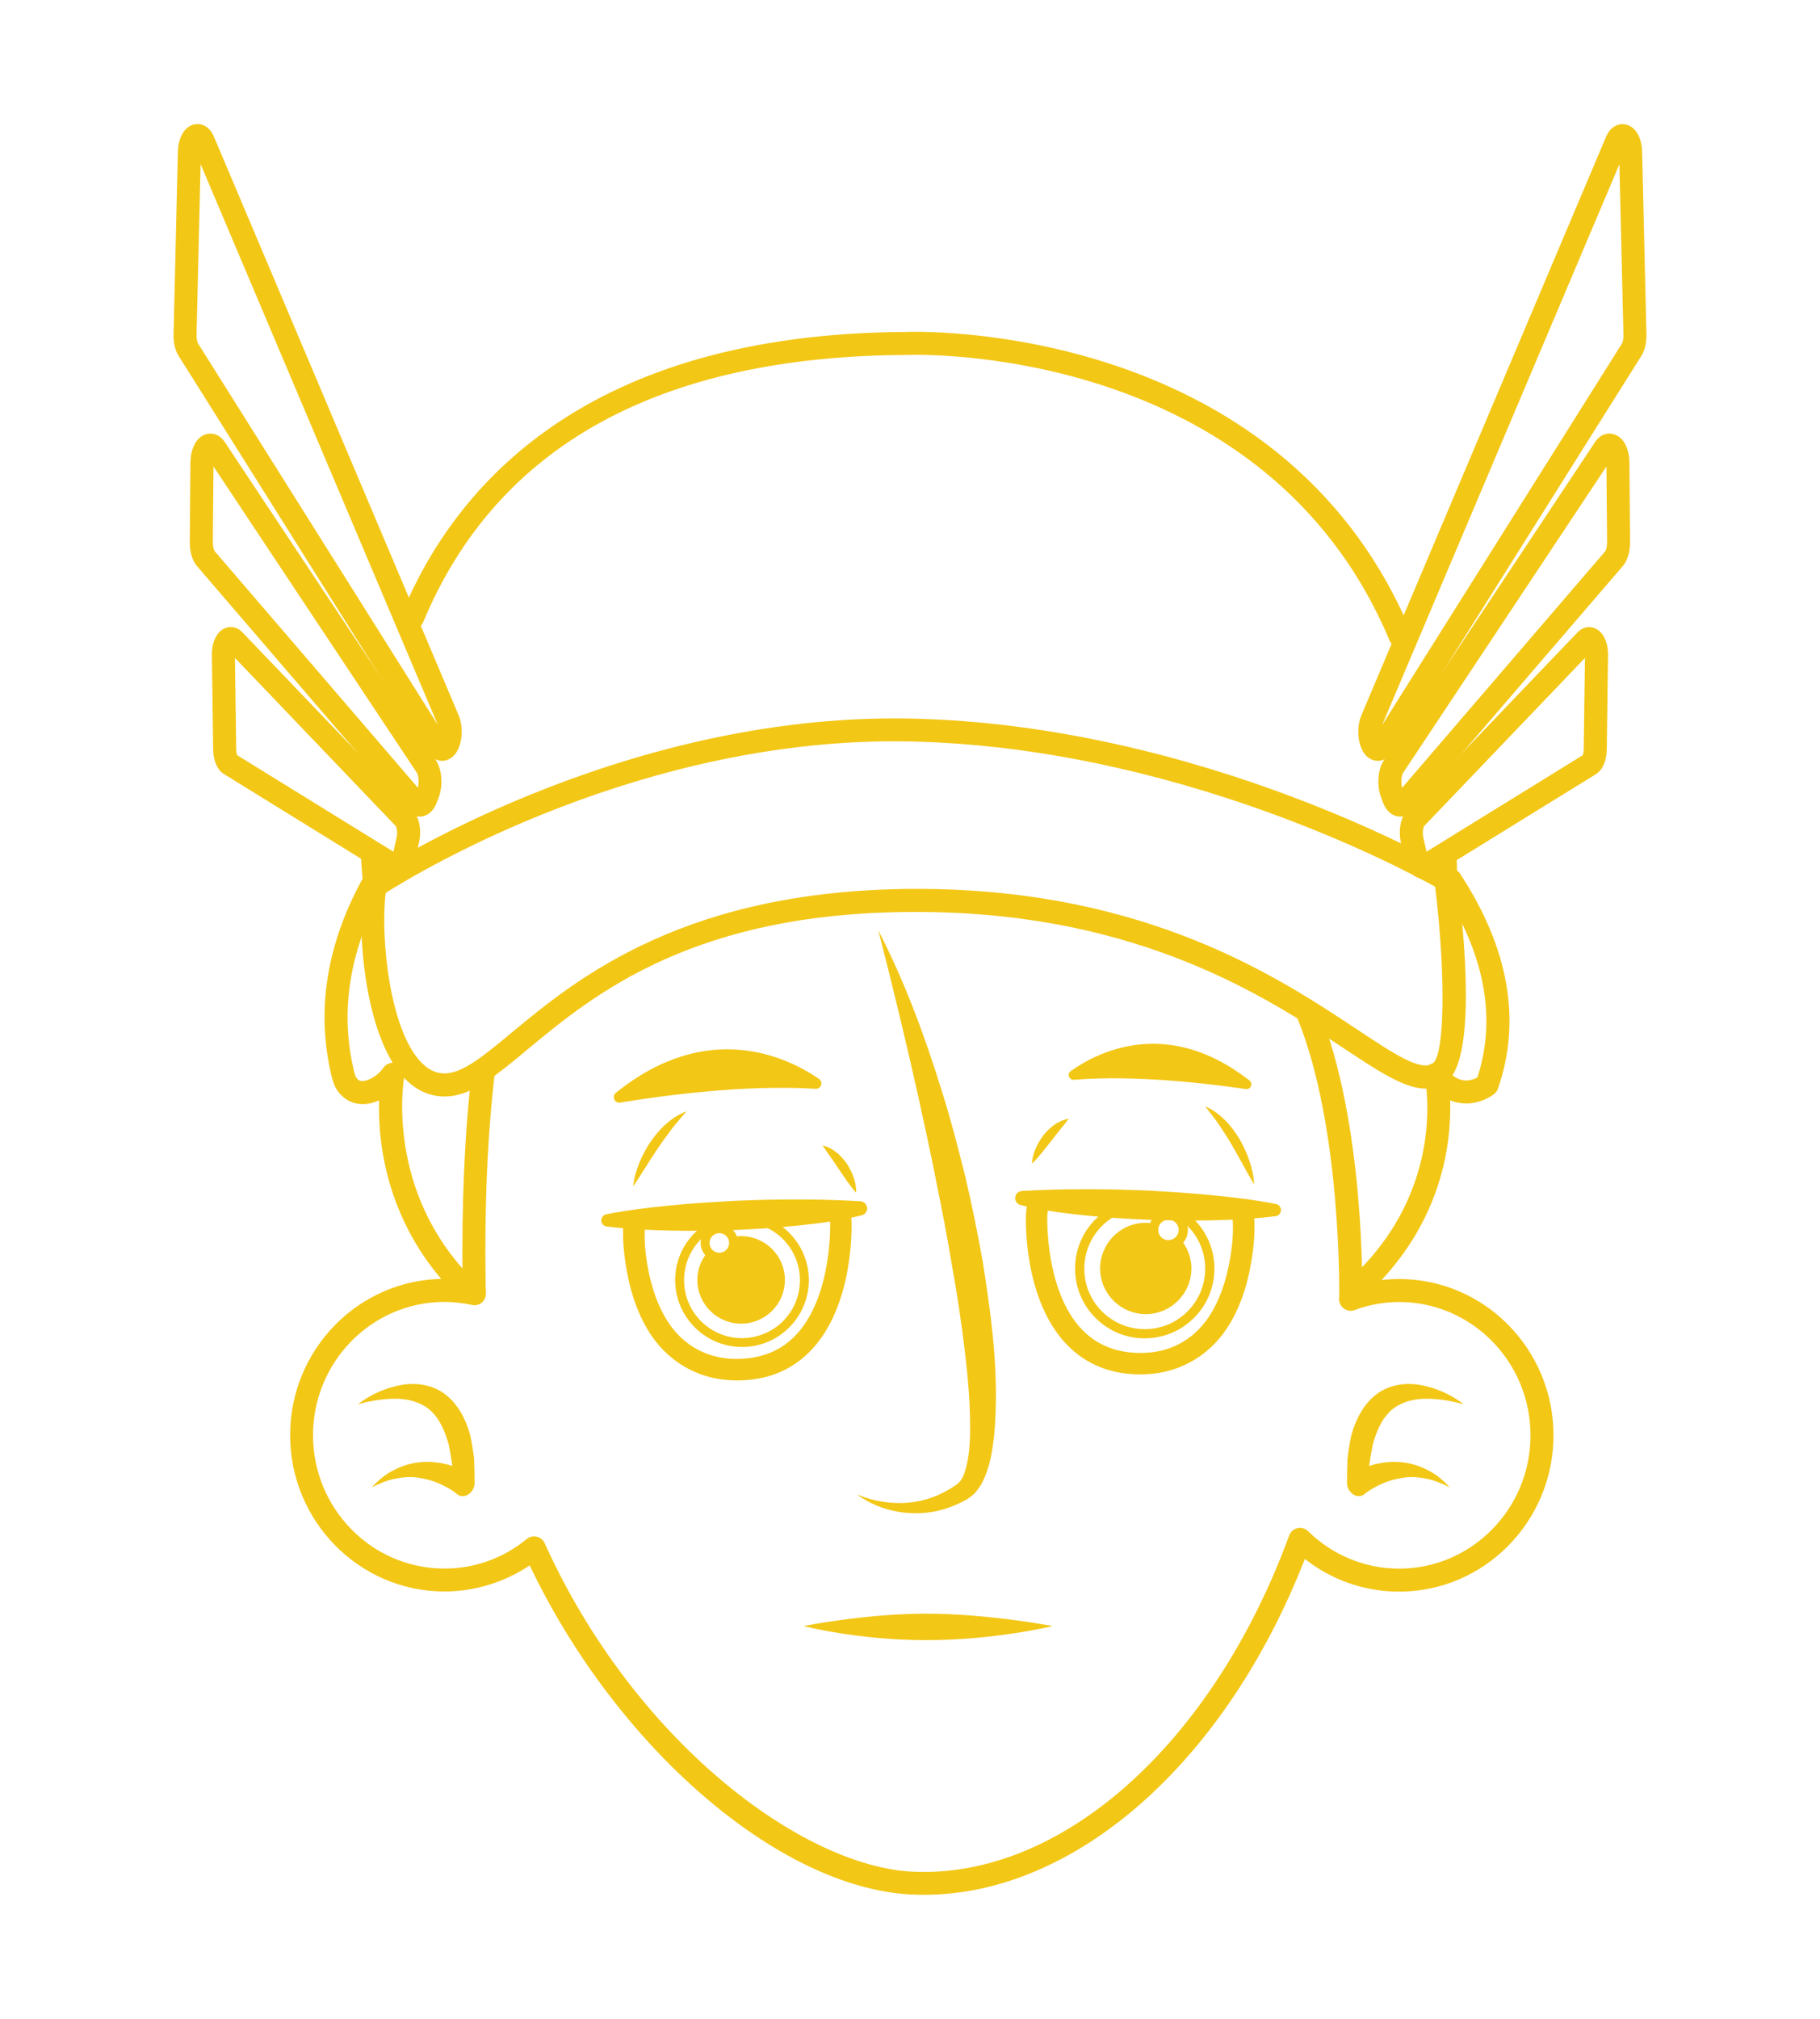 <?xml version="1.0" encoding="utf-8"?>
<!-- Generator: Adobe Illustrator 24.0.2, SVG Export Plug-In . SVG Version: 6.00 Build 0)  -->
<svg version="1.1" id="Layer_1" xmlns="http://www.w3.org/2000/svg" xmlns:xlink="http://www.w3.org/1999/xlink" x="0px" y="0px"
	 viewBox="0 0 228.91 253.8" style="enable-background:new 0 0 228.91 253.8;" xml:space="preserve">
<style type="text/css">
	.st0{fill:#0DB14B;}
	.st1{fill:#F3C716;}
	.st2{fill:#ED1B2E;}
</style>
<g>
	<path class="st1" d="M47.12,112.51c-0.73,0-1.35-0.54-1.44-1.28c-0.06-0.52-0.17-1.62-0.25-3.15c-0.04-0.8,0.57-1.48,1.37-1.52
		c0.79-0.05,1.48,0.57,1.52,1.37c0.07,1.45,0.18,2.48,0.23,2.96c0.09,0.79-0.48,1.51-1.27,1.6
		C47.24,112.51,47.18,112.51,47.12,112.51L47.12,112.51z"/>
	<path class="st1" d="M181.83,112.03c-0.79,0-1.44-0.64-1.45-1.43c-0.01-0.93-0.03-1.85-0.06-2.76c-0.03-0.8,0.6-1.47,1.39-1.5
		c0.8-0.02,1.47,0.59,1.5,1.39c0.03,0.93,0.06,1.88,0.06,2.83c0.01,0.8-0.63,1.45-1.43,1.46
		C181.84,112.03,181.84,112.03,181.83,112.03L181.83,112.03z"/>
	<path class="st1" d="M45,176.54c1.62-1.24,3.49-2.07,5.43-2.42c1.93-0.36,4.05-0.03,5.62,1.21c1.58,1.23,2.54,3.11,3.08,5.05
		c0.23,0.98,0.37,1.99,0.5,3c0.03,1.02,0.06,2.03,0.06,3.05l0,0.04c0,0.76-0.59,1.48-1.3,1.6c-0.34,0.06-0.65-0.03-0.88-0.23
		c-0.6-0.51-1.45-0.98-2.26-1.33c-0.82-0.38-1.71-0.6-2.62-0.74c-0.92-0.15-1.88-0.08-2.87,0.11c-1,0.17-1.99,0.61-3.02,1.1
		c0.82-0.84,1.76-1.69,2.84-2.19c1.06-0.55,2.22-0.89,3.35-0.98c1.14-0.11,2.25,0.03,3.31,0.28c1.07,0.3,2.01,0.69,3.01,1.34
		l-2.18,1.42c-0.09-0.9-0.13-1.8-0.19-2.7c-0.13-0.86-0.27-1.72-0.44-2.55c-0.45-1.59-1.06-3.05-2.08-4.08
		c-1.02-1.03-2.46-1.56-4.11-1.67C48.61,175.78,46.82,176.03,45,176.54L45,176.54z"/>
	<path class="st1" d="M184.11,176.54c-1.62-1.24-3.49-2.07-5.43-2.42c-1.93-0.36-4.05-0.03-5.62,1.21
		c-1.58,1.23-2.54,3.11-3.08,5.05c-0.23,0.98-0.37,1.99-0.5,3c-0.03,1.02-0.06,2.03-0.06,3.05v0.04c0.01,0.76,0.59,1.48,1.3,1.6
		c0.34,0.06,0.65-0.03,0.88-0.23c0.6-0.51,1.45-0.98,2.26-1.33c0.82-0.38,1.7-0.6,2.62-0.74c0.92-0.15,1.88-0.08,2.86,0.11
		c1,0.17,1.99,0.61,3.02,1.1c-0.82-0.84-1.75-1.69-2.84-2.19c-1.06-0.55-2.22-0.89-3.35-0.98c-1.14-0.11-2.25,0.03-3.31,0.28
		c-1.07,0.3-2.01,0.69-3.01,1.34l2.18,1.42c0.09-0.9,0.13-1.8,0.19-2.7c0.13-0.86,0.27-1.72,0.44-2.55
		c0.45-1.59,1.06-3.05,2.08-4.08c1.02-1.03,2.46-1.56,4.11-1.67C180.49,175.78,182.28,176.03,184.11,176.54L184.11,176.54z"/>
	<path class="st1" d="M116.24,238.2c-0.57,0-1.13-0.01-1.7-0.04c-16.68-0.88-37.03-18.54-47.92-41.37
		c-3.16,2.12-6.91,3.28-10.72,3.28c-10.7,0-19.41-8.82-19.41-19.65c0-10.84,8.71-19.65,19.41-19.65c0.76,0,1.52,0.05,2.28,0.14
		c-0.13-9.89,0.28-18.83,1.21-26.57c0.1-0.79,0.84-1.35,1.61-1.26c0.79,0.1,1.36,0.82,1.26,1.61c-0.94,7.77-1.34,16.78-1.18,26.78
		c0,0.2,0.01,0.4,0.02,0.6l0.02,0.52c0.01,0.45-0.18,0.87-0.52,1.16c-0.34,0.29-0.8,0.4-1.23,0.3c-1.16-0.25-2.33-0.38-3.48-0.38
		c-9.11,0-16.52,7.52-16.52,16.76c0,9.24,7.41,16.76,16.52,16.76c3.81,0,7.4-1.29,10.37-3.72c0.35-0.28,0.81-0.39,1.25-0.29
		c0.44,0.1,0.8,0.4,0.99,0.81c11.27,24.92,32.33,40.57,46.19,41.3c18.73,0.97,37.83-16,47.46-42.27c0.17-0.46,0.56-0.81,1.04-0.91
		c0.47-0.11,0.98,0.03,1.33,0.38c3.1,3.03,7.17,4.71,11.46,4.71c9.11,0,16.52-7.52,16.52-16.76c0-9.24-7.41-16.76-16.52-16.76
		c-1.9,0-3.78,0.34-5.6,1.01c-0.75,0.28-1.58-0.11-1.86-0.86c-0.28-0.75,0.11-1.58,0.86-1.86c2.14-0.79,4.36-1.18,6.6-1.18
		c10.7,0,19.41,8.82,19.41,19.65c0,10.83-8.71,19.65-19.41,19.65c-4.33,0-8.47-1.44-11.86-4.11
		C154.13,221.55,135.23,238.2,116.24,238.2L116.24,238.2z"/>
	<path class="st1" d="M171.23,162.87c-0.38,0-0.76-0.15-1.05-0.45c-0.55-0.58-0.53-1.49,0.05-2.04c11.7-11.11,9.08-24.47,8.97-25.03
		c-0.14-0.66,0.2-1.34,0.82-1.62c0.62-0.28,1.35-0.09,1.75,0.46c0.72,0.97,1.49,1.51,2.3,1.62c0.73,0.1,1.38-0.16,1.75-0.36
		c2.45-7.53,0.91-15.61-4.59-24.02c-0.44-0.67-0.25-1.57,0.42-2c0.67-0.44,1.57-0.25,2,0.42c6.13,9.37,7.73,18.46,4.75,27.02
		c-0.09,0.26-0.25,0.49-0.47,0.66c-0.19,0.15-1.93,1.46-4.24,1.14c-0.45-0.06-0.88-0.17-1.3-0.34c0.17,5.26-0.93,15.37-10.17,24.15
		C171.94,162.74,171.59,162.87,171.23,162.87L171.23,162.87z M187.04,136.39h0.01H187.04L187.04,136.39z"/>
	<path class="st1" d="M58.49,163.35c-0.37,0-0.74-0.14-1.02-0.42c-8.91-8.89-9.95-19.27-9.79-24.6c-0.64,0.29-1.33,0.47-2.02,0.47
		c-0.01,0-0.03,0-0.05,0c-1.27,0-2.38-0.59-3.15-1.66c-0.43-0.6-0.61-1.28-0.76-1.87c-1.94-8.09-0.67-16.35,3.77-24.56
		c0.38-0.7,1.26-0.96,1.96-0.59c0.7,0.38,0.96,1.26,0.58,1.96c-4.09,7.56-5.26,15.14-3.5,22.51c0.06,0.25,0.16,0.67,0.3,0.87
		c0.23,0.32,0.46,0.48,0.8,0.44c0.81-0.01,2.01-0.78,2.62-1.67c0.39-0.57,1.12-0.78,1.75-0.52c0.63,0.26,1,0.93,0.87,1.61
		c-0.03,0.14-2.58,14.35,8.66,25.56c0.57,0.56,0.57,1.48,0,2.05C59.24,163.21,58.86,163.35,58.49,163.35L58.49,163.35z"/>
	<path class="st1" d="M107.76,187.86c3.35,1.41,7.1,1.47,10.17,0.11c0.77-0.34,1.51-0.73,2.19-1.21c0.42-0.24,0.52-0.43,0.72-0.64
		c0.16-0.29,0.34-0.54,0.45-0.92c0.5-1.4,0.68-3.15,0.72-4.86c0.06-3.46-0.24-7.02-0.67-10.55c-0.42-3.54-0.95-7.08-1.59-10.61
		c-0.58-3.54-1.26-7.06-1.98-10.58c-0.67-3.53-1.48-7.04-2.23-10.56c-1.57-7.03-3.25-14.03-5.07-21.08
		c3.34,6.48,5.87,13.35,8.02,20.3c1.1,3.47,2,7.01,2.89,10.54c0.84,3.55,1.56,7.12,2.21,10.72c1.14,7.21,2.14,14.5,1.44,22.03
		c-0.23,1.88-0.48,3.79-1.44,5.71c-0.21,0.48-0.57,0.95-0.94,1.4c-0.43,0.43-1,0.86-1.4,1.02c-0.86,0.46-1.77,0.83-2.71,1.1
		C114.78,190.83,110.7,190.03,107.76,187.86L107.76,187.86z"/>
	<path class="st1" d="M169.89,164.75c-0.01,0-0.02,0-0.03,0c-0.8-0.02-1.43-0.68-1.42-1.48c0-0.21,0.36-21.46-5.25-35.24
		c-0.3-0.74,0.06-1.58,0.79-1.89c0.74-0.3,1.58,0.06,1.89,0.79c5.83,14.34,5.48,35.5,5.46,36.39
		C171.32,164.12,170.67,164.75,169.89,164.75L169.89,164.75z"/>
	<g>
		<path class="st1" d="M176.11,81.41c-0.57,0-1.1-0.33-1.34-0.89c-15.77-37.61-60.18-35.92-60.63-35.9
			c-31.22,0.12-51.7,11.44-60.93,33.63c-0.31,0.74-1.15,1.09-1.89,0.78c-0.74-0.31-1.09-1.15-0.78-1.89
			c6.68-16.07,23.13-35.25,63.53-35.41c0.4-0.02,46.83-1.78,63.37,37.67c0.31,0.74-0.04,1.58-0.78,1.89
			C176.49,81.38,176.3,81.41,176.11,81.41L176.11,81.41z"/>
		<path class="st1" d="M55.9,137.84c-1.86,0-3.58-0.78-5.02-2.28c-5.07-5.28-6.05-18.89-5.13-24.4c0.06-0.39,0.29-0.74,0.62-0.96
			c0.31-0.2,31.08-20.56,67.99-19.87c36.84,0.72,67.91,18.83,68.22,19.01c0.38,0.23,0.64,0.62,0.7,1.06
			c0.89,6.84,2.51,23.05-1.48,25.71c-3.12,2.08-6.95-0.46-12.75-4.3c-9.55-6.33-25.55-16.93-52.81-17.16
			c-28.8-0.29-41.58,10.38-50.05,17.41c-3.74,3.11-6.45,5.35-9.43,5.73C56.46,137.82,56.18,137.84,55.9,137.84L55.9,137.84z
			 M48.51,112.25c-0.67,5.42,0.44,17.13,4.46,21.3c1.03,1.07,2.15,1.52,3.43,1.36c2.14-0.27,4.7-2.39,7.94-5.08
			c8.26-6.85,22.12-18.31,51.93-18.08c28.12,0.24,44.56,11.13,54.38,17.64c4.66,3.09,8.02,5.32,9.55,4.3
			c1.53-1.02,1.65-11.3,0.3-22.22c-4.47-2.49-32.94-17.61-66.2-18.26C80.91,92.57,52.69,109.6,48.51,112.25L48.51,112.25z"/>
		<path class="st1" d="M55.61,95.65c-0.71,0-1.38-0.4-1.82-1.1L22.46,44.73c-0.43-0.68-0.66-1.66-0.63-2.69l0.54-22.93
			c0.04-1.88,0.87-3.24,2.11-3.48c0.8-0.15,1.85,0.18,2.43,1.56l30.78,72.74c0.46,1.08,0.51,2.61,0.12,3.79
			c-0.52,1.57-1.55,1.86-1.97,1.91C55.76,95.64,55.68,95.65,55.61,95.65L55.61,95.65z M25.23,20.63l-0.51,21.47
			c-0.01,0.55,0.11,0.95,0.19,1.08l30.15,47.94c-0.01-0.02-0.02-0.04-0.02-0.06L25.23,20.63L25.23,20.63z"/>
		<path class="st1" d="M52.78,102.66c-0.59,0-1.16-0.27-1.6-0.78l-26.4-30.71c-0.59-0.68-0.92-1.79-0.91-3.03l0.08-9.92
			c0.02-1.89,0.77-3.28,1.96-3.63c0.69-0.21,1.67-0.06,2.36,0.98l26.55,39.99c0.77,1.16,0.93,3.17,0.36,4.67l-0.24,0.64
			c-0.5,1.34-1.37,1.68-1.84,1.76C53.01,102.65,52.9,102.66,52.78,102.66L52.78,102.66z M52.19,100.01L52.19,100.01L52.19,100.01z
			 M26.85,58.64l-0.08,9.52c0,0.61,0.15,1.03,0.22,1.12l25.57,29.75c0.18-0.68,0.07-1.58-0.12-1.87l0,0L26.85,58.64L26.85,58.64z"/>
		<path class="st1" d="M49.96,110.43c-0.35,0-0.7-0.1-1.01-0.29L28.17,97.31c-0.83-0.51-1.34-1.66-1.36-3.08l-0.16-11.86
			c-0.02-1.67,0.61-2.97,1.66-3.4c0.74-0.31,1.57-0.11,2.16,0.5l21.45,22.41c0.94,0.98,1.07,2.76,0.79,4l-0.51,2.28
			c-0.24,1.05-0.77,1.8-1.51,2.11C50.46,110.38,50.21,110.43,49.96,110.43L49.96,110.43z M29.83,94.94l19.65,12.13l0.41-1.81
			c0.13-0.59,0.01-1.21-0.09-1.39L29.55,82.71l0.16,11.49C29.71,94.55,29.78,94.81,29.83,94.94L29.83,94.94z M49.83,103.89h0.01
			H49.83L49.83,103.89z M29.86,95L29.86,95L29.86,95z"/>
		<path class="st1" d="M173.3,95.65c-0.08,0-0.16,0-0.23-0.01c-0.42-0.05-1.46-0.34-1.97-1.91l0,0c-0.39-1.18-0.34-2.7,0.12-3.79
			l30.78-72.74c0.59-1.38,1.64-1.71,2.43-1.56c1.24,0.23,2.07,1.6,2.11,3.48l0.54,22.93c0.02,1.03-0.21,2.01-0.64,2.69l-31.33,49.81
			C174.68,95.25,174.01,95.65,173.3,95.65L173.3,95.65z M173.92,93.01h0.01H173.92L173.92,93.01z M203.68,20.65l-29.81,70.42
			c-0.01,0.02-0.02,0.04-0.02,0.06L204,43.19c0.08-0.13,0.21-0.54,0.19-1.08L203.68,20.65L203.68,20.65z"/>
		<path class="st1" d="M176.12,102.66c-0.11,0-0.23-0.01-0.34-0.03c-0.47-0.08-1.34-0.42-1.84-1.76l-0.24-0.64
			c-0.56-1.5-0.41-3.51,0.37-4.67l26.55-39.99c0.69-1.04,1.67-1.19,2.36-0.98c1.2,0.35,1.95,1.75,1.96,3.63l0.08,9.91
			c0.01,1.24-0.32,2.34-0.91,3.03l-26.4,30.71C177.29,102.39,176.72,102.66,176.12,102.66L176.12,102.66z M176.72,100.01
			L176.72,100.01L176.72,100.01z M202.05,58.64l-25.58,38.53l0,0c-0.19,0.29-0.31,1.19-0.12,1.87l25.57-29.76
			c0.06-0.09,0.21-0.5,0.21-1.12L202.05,58.64L202.05,58.64z M175.27,96.37h0.01H175.27L175.27,96.37z"/>
		<path class="st1" d="M178.95,110.43c-0.25,0-0.5-0.05-0.74-0.15c-0.74-0.31-1.27-1.06-1.51-2.11l-0.51-2.28
			c-0.28-1.24-0.15-3.02,0.79-4l21.45-22.41c0.59-0.62,1.42-0.81,2.16-0.5c1.04,0.43,1.68,1.73,1.66,3.4l-0.16,11.86
			c-0.02,1.41-0.53,2.56-1.36,3.08l-20.77,12.82C179.64,110.33,179.29,110.43,178.95,110.43L178.95,110.43z M179.1,103.87
			c-0.1,0.18-0.22,0.81-0.09,1.39l0.41,1.81l19.65-12.13c0.05-0.13,0.12-0.39,0.12-0.74l0.16-11.49L179.1,103.87L179.1,103.87z
			 M178.03,102.89h0.01H178.03L178.03,102.89z M199.04,95L199.04,95L199.04,95z"/>
	</g>
	<path class="st1" d="M78,138.61c4.76-0.79,15.6-2.32,24.57-1.73c0.7,0.05,1.02-0.86,0.44-1.25c-4-2.74-13.98-7.58-25.56,1.76
		C76.91,137.83,77.3,138.72,78,138.61L78,138.61z"/>
	<path class="st1" d="M156.69,136.91c-4.2-0.62-13.74-1.82-21.61-1.17c-0.62,0.05-0.91-0.74-0.41-1.09
		c3.47-2.46,12.18-6.86,22.48,1.18C157.64,136.21,157.31,137,156.69,136.91L156.69,136.91z"/>
	<g>
		<path class="st1" d="M157.55,151.36c-0.96,0.08-1.93,0-2.85-0.29c0.4,1.67,0.5,3.58,0.21,5.83c-0.4,3.21-1.21,5.82-2.46,7.99
			c-1.88,3.25-4.93,5.09-8.6,5.19c-3.14,0.08-5.72-0.86-7.66-2.83c-4.8-4.86-4.47-14.35-4.47-14.4c0.08-1.1,0.26-2.06,0.52-2.92
			c-0.16,0.05-0.33,0.07-0.5,0.09c-0.24,0.12-0.47,0.24-0.74,0.31c-0.36,0.05-0.72,0.1-1.07,0.14c-0.19,0.01-0.38-0.02-0.56-0.05
			c-0.15,0.7-0.27,1.44-0.33,2.26c-0.02,0.44-0.39,10.74,5.23,16.45c2.39,2.42,5.47,3.65,9.18,3.65c0.16,0,0.32,0,0.48-0.01
			c4.57-0.13,8.53-2.51,10.86-6.54c1.44-2.49,2.35-5.43,2.8-9.01C157.86,155.05,157.85,153.11,157.55,151.36z"/>
		<path class="st1" d="M143.98,168.25c-2.27,0-4.42-0.86-6.06-2.44c-1.69-1.62-2.65-3.8-2.7-6.14c-0.05-2.34,0.81-4.56,2.43-6.25
			c1.62-1.69,3.8-2.65,6.14-2.7c2.34-0.05,4.56,0.81,6.25,2.43c1.69,1.62,2.65,3.8,2.7,6.14c0.05,2.34-0.81,4.56-2.43,6.25
			c-1.62,1.69-3.8,2.65-6.14,2.7C144.11,168.25,144.04,168.25,143.98,168.25L143.98,168.25z M143.99,151.89c-0.06,0-0.11,0-0.17,0
			c-2.03,0.04-3.92,0.87-5.33,2.34c-1.4,1.47-2.15,3.39-2.11,5.42c0.04,2.03,0.87,3.92,2.34,5.33c1.47,1.4,3.4,2.15,5.42,2.11
			c2.03-0.04,3.92-0.87,5.33-2.34c1.4-1.47,2.15-3.39,2.11-5.42c-0.04-2.03-0.87-3.92-2.34-5.33
			C147.82,152.64,145.96,151.89,143.99,151.89L143.99,151.89z"/>
		<path class="st1" d="M148.44,155.74c-0.3,0.39-0.74,0.66-1.27,0.73c-1.02,0.12-1.95-0.61-2.07-1.64
			c-0.04-0.35,0.02-0.68,0.16-0.98c-0.41-0.08-0.84-0.13-1.27-0.13c-3.17,0.07-5.68,2.69-5.62,5.86c0.07,3.17,2.69,5.68,5.86,5.62
			c3.17-0.07,5.68-2.69,5.62-5.86C149.82,157.96,149.28,156.72,148.44,155.74z"/>
		<path class="st1" d="M146.95,157.06c-1.22,0-2.28-0.92-2.43-2.16c-0.08-0.65,0.1-1.29,0.51-1.8c0.41-0.51,0.99-0.84,1.64-0.92
			c1.35-0.15,2.56,0.8,2.72,2.15l0,0c0.08,0.65-0.1,1.29-0.51,1.81c-0.41,0.51-0.99,0.84-1.64,0.91
			C147.15,157.06,147.05,157.06,146.95,157.06L146.95,157.06z M146.96,153.33c-0.05,0-0.1,0-0.15,0.01
			c-0.34,0.04-0.65,0.21-0.86,0.48c-0.21,0.27-0.31,0.61-0.27,0.95c0.08,0.7,0.72,1.21,1.43,1.12c0.34-0.04,0.65-0.21,0.86-0.48
			c0.21-0.27,0.31-0.61,0.27-0.95l0,0C148.15,153.81,147.6,153.33,146.96,153.33L146.96,153.33z"/>
	</g>
	<path class="st1" d="M101.07,204.42L101.07,204.42c0,0,6.84,1.77,15.44,1.77s15.89-1.77,15.89-1.77v0c0,0-8.13-1.56-15.89-1.56
		S101.07,204.42,101.07,204.42z"/>
	<g>
		<path class="st1" d="M107.04,152.87c-0.1,0.03-0.19,0.08-0.29,0.1c-0.86,0.18-1.66,0.17-2.4,0.01c0.02,0.19,0.05,0.37,0.06,0.57
			c0,0.1,0.35,9.56-4.46,14.44c-1.94,1.97-4.52,2.91-7.67,2.84c-3.67-0.1-6.72-1.95-8.6-5.19c-1.25-2.17-2.06-4.78-2.46-7.99
			c-0.16-1.29-0.17-2.44-0.11-3.53c-0.63,0.14-1.29,0.16-1.93,0.01c-0.28-0.06-0.54-0.16-0.78-0.28c-0.08,1.28-0.03,2.65,0.16,4.13
			c0.45,3.57,1.36,6.52,2.8,9.01c2.33,4.03,6.28,6.41,10.85,6.54c0.16,0.01,0.32,0.01,0.48,0.01c3.71,0,6.79-1.22,9.18-3.65
			c5.62-5.7,5.25-16.01,5.23-16.49C107.09,153.21,107.06,153.05,107.04,152.87z"/>
		<g>
			<path class="st1" d="M93.33,169.33c-0.06,0-0.12,0-0.18,0c-2.24-0.05-4.34-0.97-5.89-2.59c-1.55-1.62-2.38-3.75-2.34-5.99
				c0.05-2.24,0.97-4.34,2.59-5.89c1.62-1.55,3.74-2.37,5.99-2.34c2.24,0.05,4.34,0.97,5.89,2.59c1.55,1.62,2.38,3.75,2.34,5.99
				c-0.05,2.24-0.97,4.34-2.59,5.89C97.57,168.51,95.51,169.33,93.33,169.33L93.33,169.33z M93.32,153.64
				c-1.89,0-3.67,0.72-5.04,2.03c-1.4,1.35-2.2,3.16-2.24,5.11c-0.04,1.95,0.68,3.79,2.02,5.2c1.35,1.4,3.16,2.2,5.11,2.24
				c1.91,0.04,3.79-0.68,5.2-2.02c1.4-1.35,2.2-3.16,2.24-5.11c0.04-1.95-0.68-3.79-2.02-5.2c-1.35-1.4-3.16-2.2-5.11-2.24
				C93.43,153.64,93.38,153.64,93.32,153.64L93.32,153.64z"/>
			<path class="st1" d="M93.33,155.4c-0.42-0.01-0.83,0.04-1.22,0.12c0.13,0.29,0.19,0.61,0.15,0.94c-0.12,0.98-1.01,1.69-1.99,1.57
				c-0.5-0.06-0.93-0.32-1.21-0.7c-0.8,0.93-1.32,2.13-1.35,3.45c-0.06,3.04,2.35,5.56,5.39,5.62c3.04,0.06,5.56-2.35,5.62-5.39
				C98.78,157.98,96.37,155.47,93.33,155.4z"/>
			<path class="st1" d="M90.48,158.6c-0.09,0-0.19-0.01-0.28-0.02c-0.62-0.07-1.18-0.38-1.57-0.88c-0.39-0.49-0.56-1.11-0.49-1.73
				l0,0c0.15-1.29,1.32-2.21,2.61-2.06c0.62,0.07,1.18,0.39,1.57,0.88c0.39,0.49,0.56,1.11,0.49,1.73
				c-0.07,0.62-0.39,1.18-0.88,1.57C91.51,158.43,91.01,158.6,90.48,158.6L90.48,158.6z M89.25,156.11
				c-0.04,0.33,0.05,0.65,0.26,0.91c0.2,0.26,0.5,0.42,0.82,0.46c0.33,0.04,0.65-0.05,0.91-0.26c0.26-0.2,0.42-0.5,0.46-0.82
				c0.04-0.33-0.05-0.65-0.26-0.91c-0.2-0.26-0.5-0.42-0.82-0.46C89.95,154.95,89.33,155.43,89.25,156.11L89.25,156.11L89.25,156.11
				z"/>
		</g>
	</g>
	<path class="st1" d="M76.26,152.65c2.65-0.52,5.31-0.84,7.97-1.1c2.66-0.27,5.32-0.43,7.98-0.58c2.66-0.11,5.33-0.2,7.99-0.18
		c2.66-0.01,5.34,0.07,7.97,0.22l0.04,0c0.49,0.03,0.87,0.45,0.85,0.95c-0.02,0.4-0.31,0.73-0.68,0.82
		c-2.69,0.68-5.34,1.01-8.01,1.29c-2.67,0.29-5.34,0.44-8.01,0.56c-2.67,0.08-5.34,0.14-8.02,0.07c-2.68-0.06-5.35-0.18-8.04-0.52
		c-0.42-0.05-0.72-0.44-0.67-0.86C75.69,152.97,75.95,152.71,76.26,152.65L76.26,152.65z"/>
	<path class="st1" d="M79.64,149.15c0.09-1.01,0.38-1.98,0.75-2.91c0.37-0.93,0.85-1.82,1.4-2.66c1.13-1.65,2.65-3.16,4.56-3.87
		c-0.66,0.77-1.29,1.48-1.88,2.24c-0.57,0.77-1.14,1.52-1.67,2.32C81.73,145.83,80.76,147.48,79.64,149.15L79.64,149.15z"/>
	<path class="st1" d="M107.68,149.94c-0.87-0.99-1.5-1.98-2.17-2.95c-0.32-0.5-0.66-0.97-0.99-1.46c-0.34-0.49-0.69-0.96-1.06-1.53
		c1.31,0.3,2.33,1.26,3.06,2.31c0.35,0.54,0.65,1.11,0.85,1.72C107.57,148.63,107.71,149.27,107.68,149.94L107.68,149.94z"/>
	<path class="st1" d="M160.48,151.36c-2.65-0.52-5.31-0.84-7.97-1.1c-2.66-0.27-5.32-0.43-7.98-0.58c-2.66-0.11-5.33-0.2-7.99-0.18
		c-2.66-0.01-5.34,0.07-7.97,0.22l-0.04,0c-0.49,0.03-0.87,0.45-0.85,0.95c0.02,0.4,0.31,0.73,0.68,0.82
		c2.69,0.68,5.34,1.01,8.01,1.29c2.67,0.29,5.34,0.44,8.01,0.56c2.67,0.08,5.34,0.14,8.02,0.07c2.68-0.06,5.35-0.18,8.04-0.52
		c0.42-0.05,0.72-0.44,0.67-0.86C161.06,151.68,160.8,151.42,160.48,151.36L160.48,151.36z"/>
	<path class="st1" d="M157.73,148.9c-0.03-1.01-0.26-2-0.58-2.95c-0.31-0.95-0.75-1.86-1.24-2.74c-1.03-1.72-2.46-3.31-4.32-4.13
		c0.61,0.81,1.2,1.55,1.75,2.34c0.53,0.8,1.05,1.58,1.53,2.41C155.84,145.47,156.71,147.17,157.73,148.9L157.73,148.9z"/>
	<path class="st1" d="M129.8,146.3c0.93-0.93,1.63-1.87,2.37-2.8c0.35-0.48,0.73-0.92,1.09-1.4c0.37-0.47,0.76-0.92,1.16-1.46
		c-1.32,0.21-2.41,1.1-3.2,2.1c-0.38,0.52-0.72,1.07-0.97,1.66C130,145.01,129.82,145.64,129.8,146.3L129.8,146.3z"/>
</g>
</svg>
